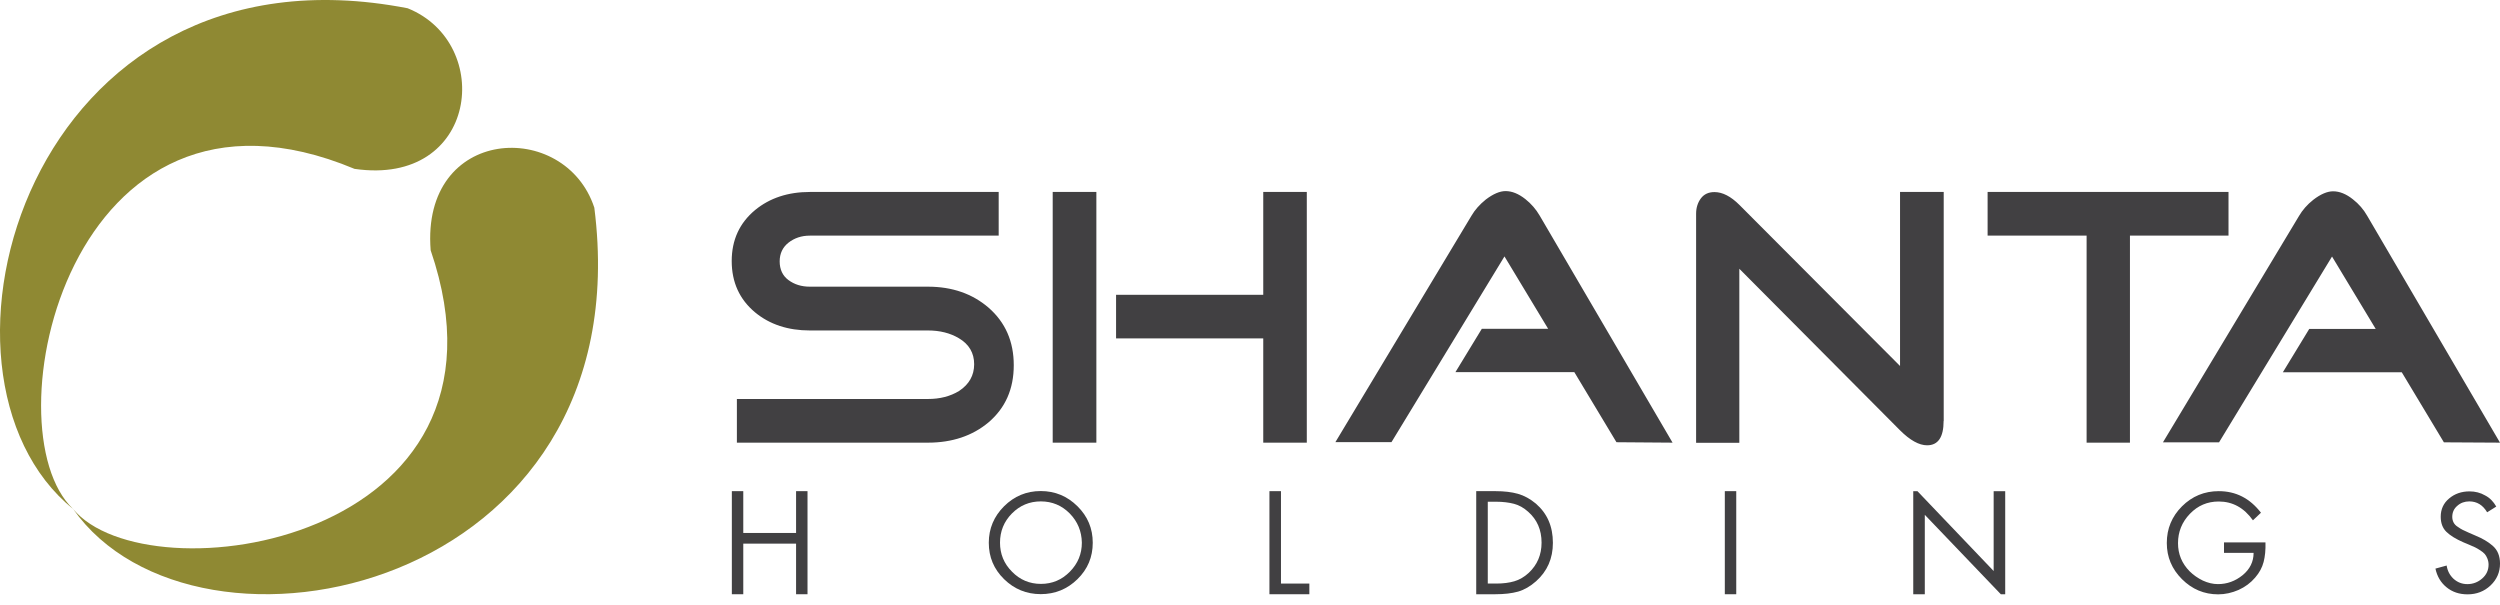 <!-- sample rectangle -->
<svg viewBox="0 0 190 46" fill="none" xmlns="http://www.w3.org/2000/svg"><path fill-rule="evenodd" clip-rule="evenodd" d="M32.73 19.02C31.985 9.556 42.946 9.021 45.169 15.785C48.865 44.978 14.906 52.009 5.551 38.675C11.169 45.522 40.362 41.325 32.73 19.02Z" fill="#8F8933" class="logo__leaf"></path><path fill-rule="evenodd" clip-rule="evenodd" d="M26.944 12.834C36.332 14.196 37.586 3.286 30.982 0.628C2.106 -4.974 -7.124 28.475 5.567 38.691C-0.896 32.63 5.199 3.754 26.944 12.834Z" fill="#8F8933" class="logo__leaf"></path><path d="M77.046 27.757C77.046 29.562 76.41 31.009 75.123 32.104C73.902 33.124 72.364 33.642 70.525 33.642H56.003V30.323H70.525C71.436 30.323 72.222 30.122 72.891 29.713C73.651 29.211 74.036 28.534 74.036 27.681C74.036 26.829 73.651 26.16 72.866 25.7C72.214 25.315 71.436 25.115 70.525 25.115H61.546C59.899 25.115 58.503 24.663 57.391 23.744C56.204 22.757 55.61 21.453 55.61 19.84C55.61 18.234 56.204 16.947 57.391 15.96C58.503 15.049 59.891 14.589 61.546 14.589H75.9V17.908H61.546C60.911 17.908 60.376 18.092 59.924 18.443C59.481 18.794 59.255 19.271 59.255 19.865C59.255 20.475 59.481 20.96 59.924 21.286C60.376 21.62 60.911 21.787 61.546 21.787H70.525C72.364 21.787 73.894 22.323 75.123 23.376C76.41 24.496 77.046 25.951 77.046 27.757ZM99.317 33.642H96.007V25.717H84.821V22.406H96.007V14.589H99.317V33.642ZM83.324 33.642H80.005V14.589H83.324V33.642ZM127.115 33.642L122.851 33.609L119.649 28.283H110.612L112.618 24.989H117.659L114.34 19.488L105.754 33.6H101.491L111.832 16.395C112.091 15.952 112.451 15.542 112.919 15.166C113.479 14.74 113.981 14.523 114.424 14.523C114.909 14.523 115.41 14.723 115.929 15.133C116.372 15.484 116.74 15.91 117.016 16.387L127.115 33.642ZM147.714 31.995C147.714 33.224 147.296 33.843 146.46 33.843C145.85 33.843 145.156 33.458 144.395 32.697L132.189 20.425V33.651H128.904V16.236C128.904 15.793 129.029 15.4 129.263 15.083C129.506 14.757 129.848 14.598 130.3 14.598C130.91 14.598 131.545 14.924 132.198 15.576L144.403 27.815V14.589H147.722V31.995H147.714ZM169.367 17.908H161.876V33.642H158.582V17.908H151.058V14.589H169.367V17.908ZM190 33.642L179.909 16.404C179.633 15.919 179.274 15.501 178.822 15.149C178.312 14.74 177.802 14.539 177.317 14.539C176.874 14.539 176.364 14.757 175.812 15.183C175.344 15.551 174.985 15.969 174.726 16.412L164.384 33.617H168.648L177.234 19.497L180.553 24.998H175.503L173.497 28.292H182.534L185.736 33.617L190 33.642Z" fill="#414042" class="logo__text"></path><path d="M56.489 40.505H60.502V37.328H61.371V45.162H60.502V41.316H56.489V45.162H55.62V37.328H56.489V40.505Z" fill="#414042" class="logo__text"></path><path d="M76.311 38.474C77.088 37.705 78.016 37.32 79.094 37.32C80.181 37.32 81.109 37.705 81.887 38.474C82.664 39.243 83.049 40.163 83.049 41.25C83.049 42.336 82.664 43.256 81.887 44.017C81.109 44.778 80.181 45.154 79.094 45.154C78.008 45.154 77.08 44.769 76.311 44.017C75.533 43.256 75.148 42.336 75.148 41.25C75.148 40.171 75.541 39.243 76.311 38.474ZM81.302 39.026C80.7 38.416 79.964 38.106 79.103 38.106C78.242 38.106 77.506 38.416 76.904 39.026C76.302 39.636 76.001 40.38 76.001 41.241C76.001 42.102 76.302 42.838 76.912 43.448C77.514 44.067 78.25 44.376 79.111 44.376C79.972 44.376 80.7 44.067 81.31 43.448C81.92 42.83 82.221 42.094 82.221 41.241C82.204 40.38 81.903 39.644 81.302 39.026Z" fill="#414042" class="logo__text"></path><path d="M97.354 37.328V44.351H99.511V45.162H96.477V37.328H97.354Z" fill="#414042" class="logo__text"></path><path d="M112.193 45.162V37.328H113.664C114.316 37.328 114.885 37.395 115.361 37.529C115.838 37.663 116.289 37.913 116.724 38.273C117.594 39.025 118.02 40.012 118.02 41.257C118.02 42.444 117.594 43.414 116.741 44.175C116.306 44.56 115.846 44.827 115.378 44.961C114.902 45.095 114.325 45.162 113.648 45.162H112.193ZM113.071 44.351H113.706C114.241 44.351 114.701 44.292 115.094 44.175C115.487 44.058 115.846 43.849 116.181 43.54C116.833 42.929 117.159 42.16 117.159 41.241C117.159 40.271 116.816 39.485 116.139 38.892C115.804 38.59 115.445 38.39 115.06 38.289C114.676 38.189 114.224 38.131 113.706 38.131H113.071V44.351Z" fill="#414042" class="logo__text"></path><path d="M131.955 37.328V45.162H131.086V37.328H131.955Z" fill="#414042" class="logo__text"></path><path d="M169.024 41.224H172.176C172.193 41.801 172.142 42.294 172.034 42.712C171.925 43.13 171.716 43.523 171.39 43.899C171.047 44.3 170.629 44.61 170.128 44.836C169.626 45.053 169.116 45.17 168.581 45.17C167.519 45.17 166.6 44.785 165.83 44.016C165.061 43.247 164.677 42.336 164.677 41.266C164.677 40.179 165.061 39.251 165.83 38.482C166.6 37.713 167.536 37.328 168.623 37.328C169.927 37.328 170.989 37.871 171.833 38.967L171.223 39.544C170.546 38.59 169.676 38.114 168.623 38.114C167.762 38.114 167.034 38.423 166.432 39.05C165.83 39.677 165.529 40.421 165.529 41.282C165.529 42.11 165.822 42.821 166.416 43.423C166.7 43.707 167.043 43.941 167.419 44.125C167.803 44.3 168.18 44.392 168.564 44.392C169.258 44.392 169.877 44.167 170.437 43.715C170.989 43.264 171.273 42.695 171.273 42.018H169.024V41.224Z" fill="#414042" class="logo__text"></path><path d="M189.716 38.499L189.023 38.934C188.696 38.382 188.245 38.106 187.668 38.106C187.317 38.106 187.008 38.215 186.757 38.44C186.498 38.658 186.372 38.942 186.372 39.285C186.372 39.435 186.406 39.577 186.473 39.711C186.54 39.837 186.648 39.954 186.799 40.045C186.941 40.146 187.066 40.221 187.167 40.271C187.267 40.321 187.409 40.388 187.601 40.472L188.12 40.698C188.421 40.823 188.663 40.94 188.855 41.057C189.048 41.166 189.24 41.308 189.432 41.467C189.624 41.634 189.767 41.826 189.859 42.052C189.951 42.278 190.001 42.537 190.001 42.83C190.001 43.49 189.758 44.042 189.282 44.493C188.805 44.945 188.22 45.17 187.534 45.17C186.907 45.17 186.381 44.995 185.938 44.635C185.495 44.276 185.219 43.799 185.093 43.214L185.946 42.98C186.005 43.373 186.172 43.707 186.464 43.983C186.757 44.251 187.108 44.393 187.518 44.393C187.944 44.393 188.32 44.251 188.646 43.966C188.972 43.682 189.131 43.331 189.131 42.913C189.131 42.746 189.098 42.587 189.039 42.445C188.981 42.303 188.914 42.186 188.839 42.102C188.763 42.019 188.646 41.918 188.487 41.818C188.329 41.718 188.203 41.642 188.111 41.6C188.019 41.559 187.877 41.492 187.677 41.408L187.2 41.208C186.648 40.965 186.222 40.706 185.929 40.422C185.637 40.138 185.495 39.753 185.495 39.268C185.495 38.7 185.712 38.231 186.138 37.88C186.565 37.521 187.083 37.345 187.685 37.345C188.12 37.345 188.513 37.446 188.872 37.654C189.232 37.839 189.507 38.131 189.716 38.499Z" fill="#414042" class="logo__text"></path><path d="M152.396 37.329H151.518V43.398L145.725 37.329H145.407V45.162H146.285V39.126L152.062 45.162H152.396V37.329Z" fill="#414042" class="logo__text"></path></svg>